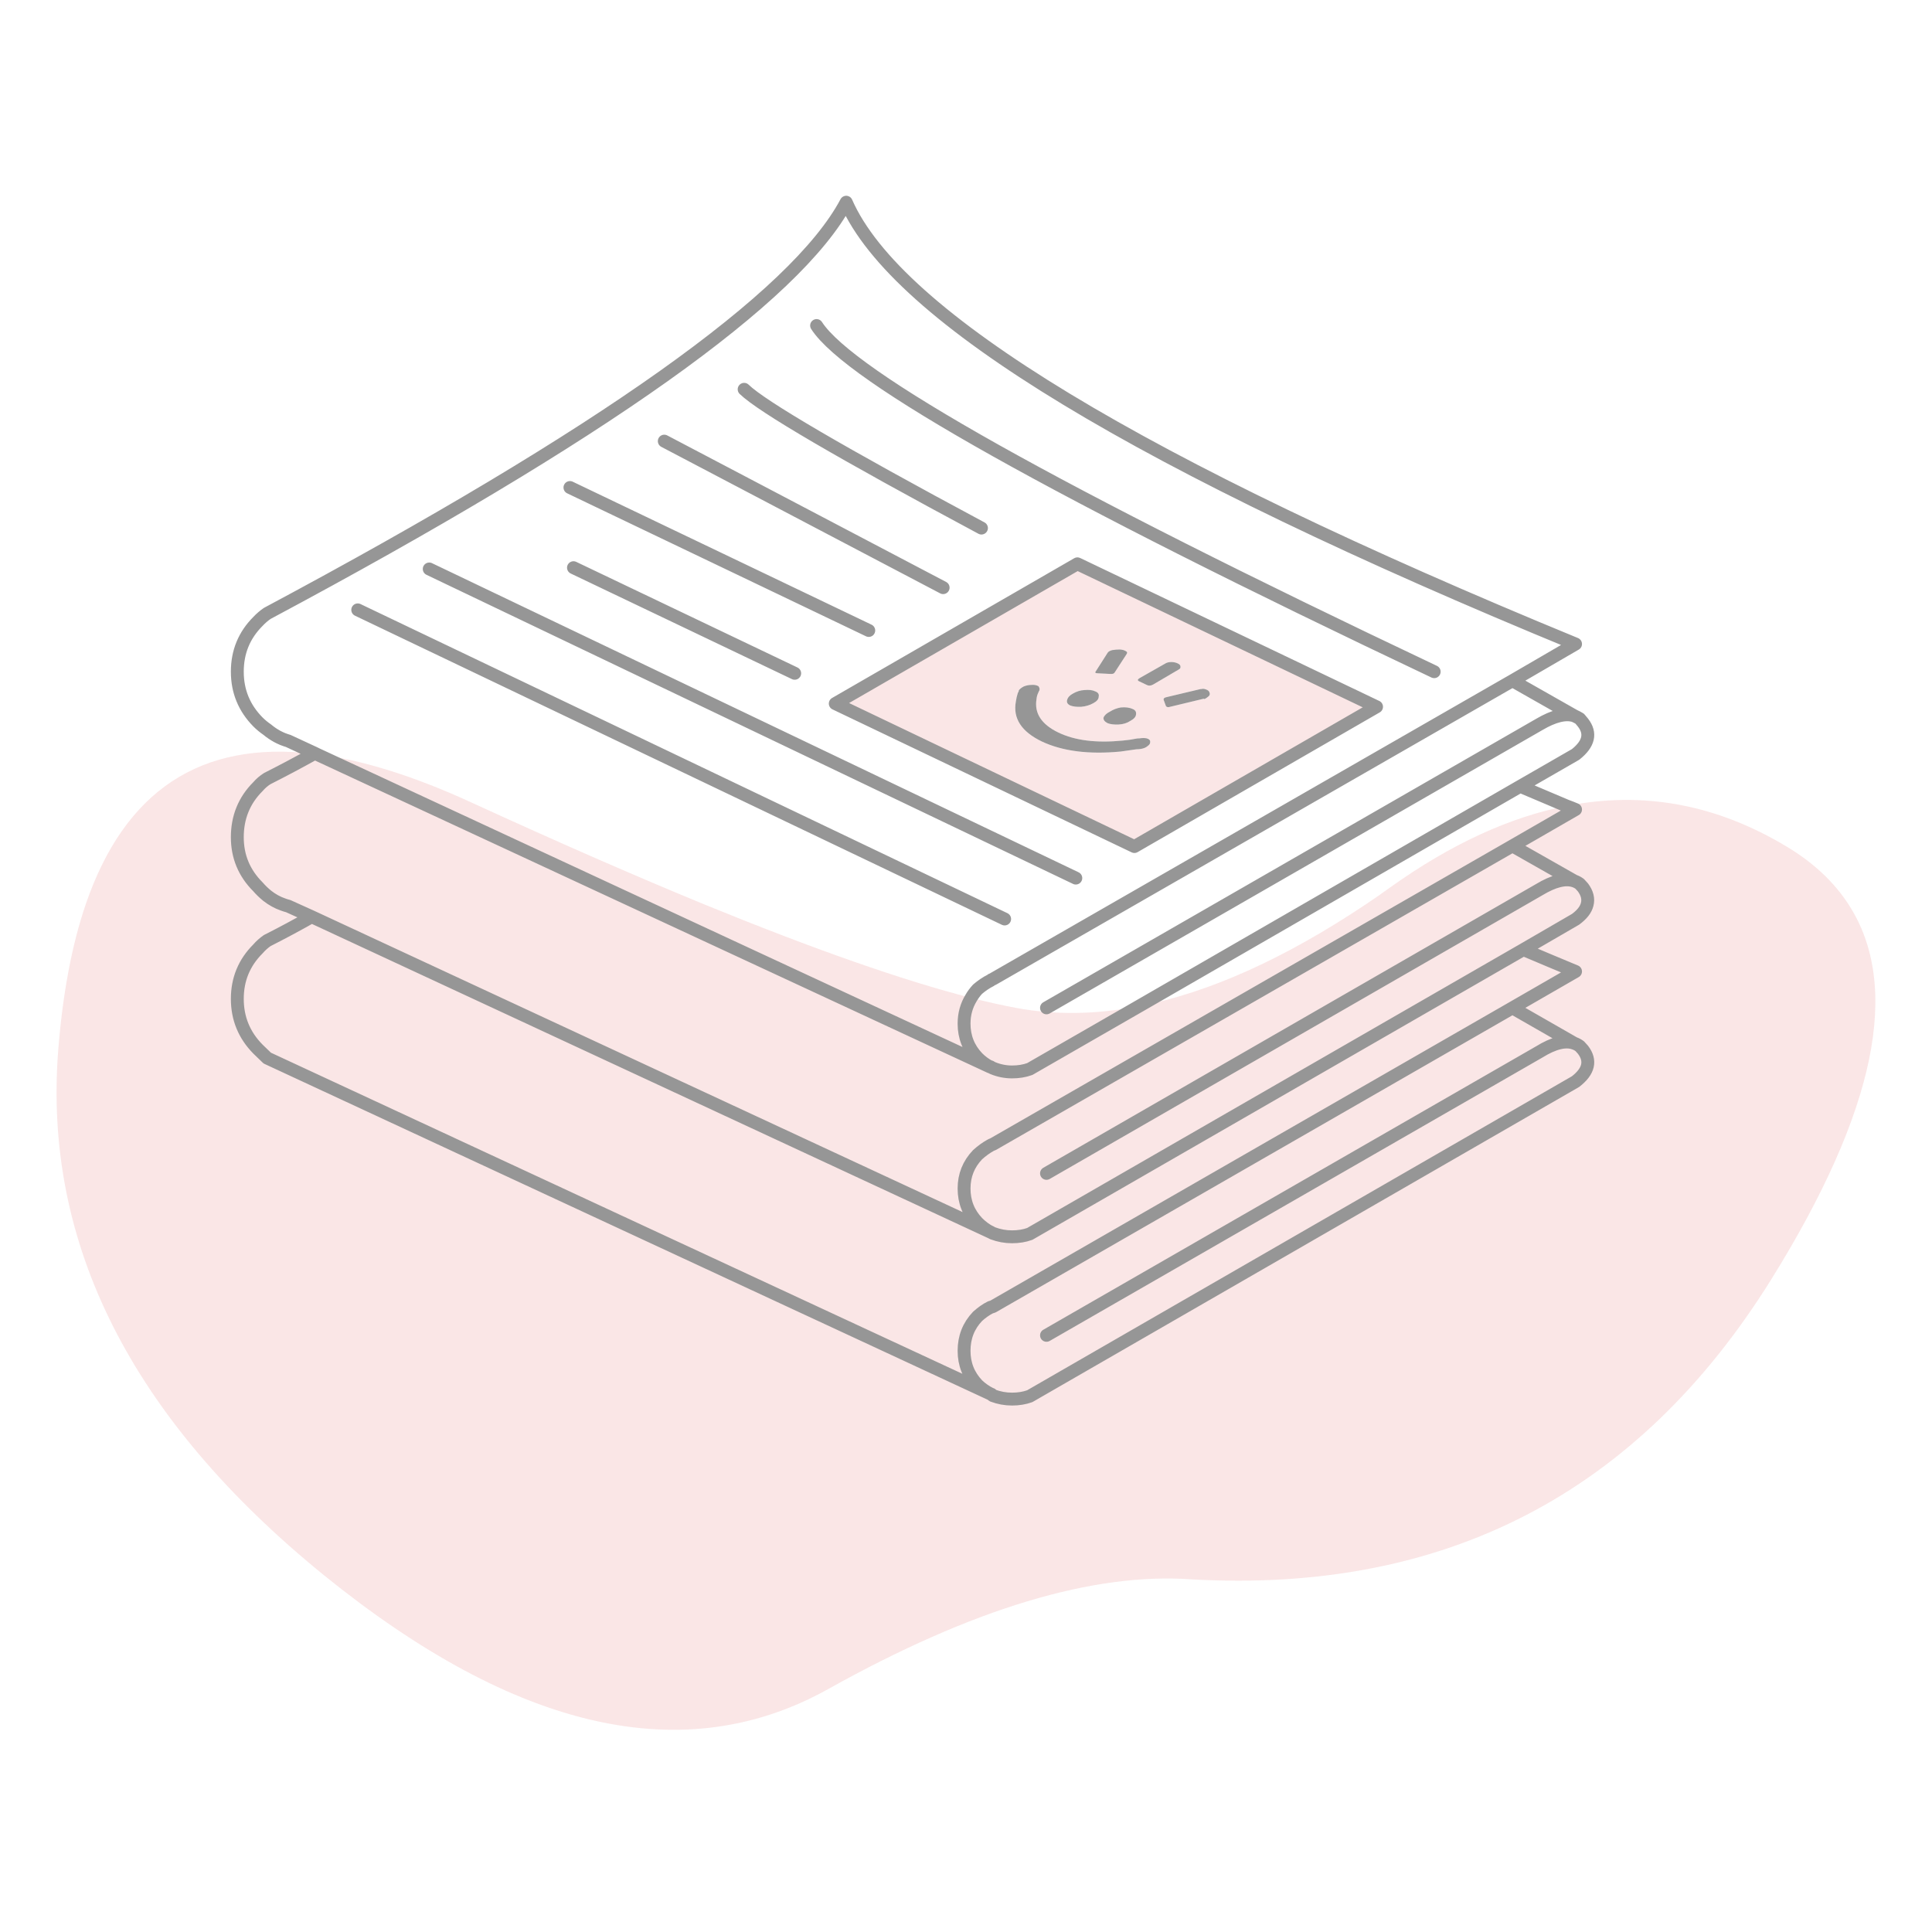 
<svg xmlns="http://www.w3.org/2000/svg" version="1.1" xmlns:xlink="http://www.w3.org/1999/xlink" preserveAspectRatio="none" x="0px" y="0px" width="300px" height="300px" viewBox="0 0 300 300">
<defs>
<g id="Layer0_0_FILL">
<path fill="#D50000" fill-opacity="0.098" stroke="none" d="
M 150.8 154.95
Q 149.7 156.75 149.7 158.95 149.7 162.05 151.8 164.25 152.65 165.1 153.7 165.65
L 153.8 165.65 153.95 165.75
Q 154.05 165.8 154.15 165.85 155.6 166.45 157.15 166.45 158.65 166.45 159.9 166
L 176.85 156.25
Q 166.8 158.2 157.75 156.5 154.55 155.9 150.8 154.95
M 73.4 124.7
Q 59.85 118.45 49.15 117.1
L 153.7 165.65
Q 152.65 165.1 151.8 164.25 149.7 162.05 149.7 158.95 149.7 156.75 150.8 154.95 134.95 150.9 109.4 140.45 93.35 133.85 73.4 124.7
M 176.15 131.45
L 213.75 109.75 167.3 87.55 129.7 109.25 176.15 131.45
M 182.85 103
Q 183.3 103.2 183.3 103.5 183.35 103.8 183.05 103.95
L 179.05 106.3
Q 178.5 106.6 178.05 106.35
L 176.9 105.8
Q 176.45 105.6 176.95 105.3
L 181 103
Q 181.35 102.8 181.9 102.8 182.4 102.8 182.85 103
M 186.4 107
L 186.5 107
Q 186.9 106.9 187.25 107.05 187.7 107.2 187.8 107.5 187.95 107.85 187.7 108.1 187.35 108.4 187.05 108.55
L 186.9 108.5 181.7 109.75
Q 181.25 109.9 181.05 109.65
L 180.7 108.7
Q 180.6 108.35 181.15 108.25
L 186.4 107
M 173.9 100.85
Q 174.5 100.9 174.8 101.1 175.15 101.25 174.95 101.55
L 173.1 104.4
Q 172.95 104.7 172.4 104.65
L 170.5 104.55
Q 169.9 104.55 170.15 104.25
L 172 101.35
Q 172.15 101.1 172.7 100.95 173.3 100.85 173.9 100.85
M 172.35 110.5
Q 173.15 110 174.05 109.85 175.15 109.75 175.9 110.1 176.5 110.35 176.4 110.95 176.35 111.5 175.5 111.95 174.75 112.45 173.7 112.5 172.65 112.55 172 112.3 171.3 111.95 171.35 111.45 171.55 110.9 172.35 110.5
M 165.7 108.7
Q 165.85 108.1 166.6 107.7 167.45 107.2 168.4 107.15 169.45 107.05 170.05 107.35 170.75 107.6 170.6 108.2 170.6 108.75 169.75 109.2 168.95 109.65 167.9 109.75 166.85 109.8 166.2 109.55 165.55 109.25 165.7 108.7
M 178.05 114.65
Q 178.6 114.8 178.6 115.15 178.65 115.55 178.2 115.85 177.8 116.2 177.1 116.3 176.8 116.35 176.45 116.35 175.3 116.5 174 116.7 166.6 117.4 161.8 115.15 157 112.85 157.75 108.9 157.85 108.2 158.05 107.6 158.2 107.4 158.2 107.2 158.4 106.9 158.95 106.6 159.55 106.35 160.2 106.35 160.8 106.3 161.25 106.55 161.5 106.9 161.4 107.2 161.3 107.35 161.25 107.5 161 108 160.95 108.55 160.4 111.85 164.35 113.75 168.2 115.6 174.3 115 175.45 114.9 176.4 114.7 176.6 114.65 176.95 114.65 177.6 114.55 178.05 114.65
M 244.65 150.85
Q 240.55 149.15 236.55 147.45
L 159.9 191.6
Q 158.65 192.05 157.15 192.05 155.6 192.05 154.15 191.5 154.05 191.45 153.95 191.4
L 153.8 191.3 153.75 191.3 48.4 142.35
Q 45.05 144.25 41.5 146.05 40.7 146.6 40.05 147.35 36.85 150.55 36.85 155.1 36.85 159.65 40.05 162.9 40.7 163.55 41.5 164.3
L 153.8 216.45
Q 152.7 215.9 151.8 215.05 149.7 212.85 149.7 209.75 149.7 206.6 151.8 204.4 152.8 203.5 153.8 203 153.95 202.95 154.15 202.9
L 234.85 156.5 244.65 150.85
M 245.3 162.45
Q 244.9 162.15 244.45 162 242.4 161.25 239 163.35
L 162.5 207.35 239 163.35
Q 242.4 161.25 244.45 162
L 234.85 156.5 154.15 202.9
Q 153.95 202.95 153.8 203 152.8 203.5 151.8 204.4 149.7 206.6 149.7 209.75 149.7 212.85 151.8 215.05 152.7 215.9 153.8 216.45
L 153.95 216.5
Q 154.05 216.65 154.15 216.7 155.6 217.25 157.15 217.25 158.65 217.25 159.9 216.8
L 244.65 167.95
Q 247.75 165.55 245.8 163 245.55 162.7 245.3 162.45
M 243.25 125.15
Q 243.95 125.4 244.65 125.7
L 234.85 131.35 244.45 136.8
Q 244.9 136.95 245.3 137.25 245.55 137.55 245.8 137.8 246.8 139.15 246.45 140.45 246.15 141.65 244.65 142.75
L 236.55 147.45
Q 240.55 149.15 244.65 150.85
L 234.85 156.5 244.45 162
Q 244.9 162.15 245.3 162.45 245.55 162.7 245.8 163 247.75 165.55 244.65 167.95
L 159.9 216.8
Q 158.65 217.25 157.15 217.25 155.6 217.25 154.15 216.7 154.05 216.65 153.95 216.5
L 153.8 216.45 41.5 164.3
Q 40.7 163.55 40.05 162.9 36.85 159.65 36.85 155.1 36.85 150.55 40.05 147.35 40.7 146.6 41.5 146.05 45.05 144.25 48.4 142.35
L 44.75 140.7
Q 44.35 140.6 43.95 140.45 42.65 140 41.5 139.1 40.7 138.45 40.05 137.7 36.85 134.5 36.85 130 36.85 125.35 40.05 122.15 40.7 121.4 41.5 120.9 45.25 119 48.75 117.05 22.4 113.9 13.3 140.45 10.1 149.85 9.05 162.95 5.45 208.15 50.3 244.6 95.2 280.95 128.65 262.25 162.15 243.55 185.15 245.25 244 248.5 275.05 198.65 299.4 159.5 287.05 140.45 283.65 135.2 277.5 131.5 261.1 121.6 243.25 125.15
M 239 138.15
L 162.5 182.2 239 138.15
Q 242.4 136.1 244.45 136.8
L 234.85 131.35 154.15 177.7
Q 153.95 177.75 153.8 177.85 152.8 178.4 151.8 179.3 149.7 181.5 149.7 184.55 149.7 187.65 151.8 189.85 152.7 190.75 153.75 191.3
L 153.8 191.3 153.95 191.4
Q 154.05 191.45 154.15 191.5 155.6 192.05 157.15 192.05 158.65 192.05 159.9 191.6
L 236.55 147.45 244.65 142.75
Q 246.15 141.65 246.45 140.45 246.8 139.15 245.8 137.8 245.55 137.55 245.3 137.25 244.9 136.95 244.45 136.8 242.4 136.1 239 138.15
M 216 137.7
Q 214 139.15 212.05 140.45 193.1 153.1 176.85 156.25
L 159.9 166
Q 158.65 166.45 157.15 166.45 155.6 166.45 154.15 165.85 154.05 165.8 153.95 165.75
L 153.8 165.65 153.7 165.65 49.15 117.1
Q 48.9 117.05 48.75 117.05 45.25 119 41.5 120.9 40.7 121.4 40.05 122.15 36.85 125.35 36.85 130 36.85 134.5 40.05 137.7 40.7 138.45 41.5 139.1 42.65 140 43.95 140.45 44.35 140.6 44.75 140.7
L 48.4 142.35 153.75 191.3
Q 152.7 190.75 151.8 189.85 149.7 187.65 149.7 184.55 149.7 181.5 151.8 179.3 152.8 178.4 153.8 177.85 153.95 177.75 154.15 177.7
L 234.85 131.35 244.65 125.7
Q 243.95 125.4 243.25 125.15 230 127.75 216 137.7 Z"/>

<path fill="#969696" stroke="none" d="
M 178.6 115.15
Q 178.6 114.8 178.05 114.65 177.6 114.55 176.95 114.65 176.6 114.65 176.4 114.7 175.45 114.9 174.3 115 168.2 115.6 164.35 113.75 160.4 111.85 160.95 108.55 161 108 161.25 107.5 161.3 107.35 161.4 107.2 161.5 106.9 161.25 106.55 160.8 106.3 160.2 106.35 159.55 106.35 158.95 106.6 158.4 106.9 158.2 107.2 158.2 107.4 158.05 107.6 157.85 108.2 157.75 108.9 157 112.85 161.8 115.15 166.6 117.4 174 116.7 175.3 116.5 176.45 116.35 176.8 116.35 177.1 116.3 177.8 116.2 178.2 115.85 178.65 115.55 178.6 115.15
M 166.6 107.7
Q 165.85 108.1 165.7 108.7 165.55 109.25 166.2 109.55 166.85 109.8 167.9 109.75 168.95 109.65 169.75 109.2 170.6 108.75 170.6 108.2 170.75 107.6 170.05 107.35 169.45 107.05 168.4 107.15 167.45 107.2 166.6 107.7
M 174.05 109.85
Q 173.15 110 172.35 110.5 171.55 110.9 171.35 111.45 171.3 111.95 172 112.3 172.65 112.55 173.7 112.5 174.75 112.45 175.5 111.95 176.35 111.5 176.4 110.95 176.5 110.35 175.9 110.1 175.15 109.75 174.05 109.85
M 174.8 101.1
Q 174.5 100.9 173.9 100.85 173.3 100.85 172.7 100.95 172.15 101.1 172 101.35
L 170.15 104.25
Q 169.9 104.55 170.5 104.55
L 172.4 104.65
Q 172.95 104.7 173.1 104.4
L 174.95 101.55
Q 175.15 101.25 174.8 101.1
M 186.5 107
L 186.4 107 181.15 108.25
Q 180.6 108.35 180.7 108.7
L 181.05 109.65
Q 181.25 109.9 181.7 109.75
L 186.9 108.5 187.05 108.55
Q 187.35 108.4 187.7 108.1 187.95 107.85 187.8 107.5 187.7 107.2 187.25 107.05 186.9 106.9 186.5 107
M 183.3 103.5
Q 183.3 103.2 182.85 103 182.4 102.8 181.9 102.8 181.35 102.8 181 103
L 176.95 105.3
Q 176.45 105.6 176.9 105.8
L 178.05 106.35
Q 178.5 106.6 179.05 106.3
L 183.05 103.95
Q 183.35 103.8 183.3 103.5 Z"/>
</g>

<path id="Layer0_0_1_STROKES" stroke="#969696" stroke-width="2" stroke-linejoin="round" stroke-linecap="round" fill="none" d="
M 243.25 125.15
Q 239.55 123.6 236.05 122.1
L 176.85 156.25 159.9 166
Q 158.65 166.45 157.15 166.45 155.6 166.45 154.15 165.85 154.05 165.8 153.95 165.75
L 153.8 165.65 153.7 165.65 49.15 117.1
M 48.75 117.05
Q 45.25 119 41.5 120.9 40.7 121.4 40.05 122.15 36.85 125.35 36.85 130 36.85 134.5 40.05 137.7 40.7 138.45 41.5 139.1 42.65 140 43.95 140.45 44.35 140.6 44.75 140.7
L 48.4 142.35 153.75 191.3
Q 152.7 190.75 151.8 189.85 149.7 187.65 149.7 184.55 149.7 181.5 151.8 179.3 152.8 178.4 153.8 177.85 153.95 177.75 154.15 177.7
L 234.85 131.35 244.65 125.7
Q 243.95 125.4 243.25 125.15
M 48.75 117.05
Q 48.8 117 48.85 116.95
L 44.75 115.05
Q 43 114.55 41.5 113.3 40.7 112.75 40.05 112.1 36.85 108.85 36.85 104.3 36.85 99.7 40.05 96.5 40.7 95.8 41.5 95.25 119.65 53.5 131.4 31.4 143.15 58.25 244.65 100
L 234.85 105.7 244.45 111.15
Q 244.9 111.35 245.3 111.6 245.55 111.9 245.8 112.2 247.75 114.7 244.65 117.15
L 236.05 122.1
M 244.45 111.15
Q 242.4 110.5 239 112.5
L 162.5 156.5
M 153.75 191.3
L 153.8 191.3 153.95 191.4
Q 154.05 191.45 154.15 191.5 155.6 192.05 157.15 192.05 158.65 192.05 159.9 191.6
L 236.55 147.45 244.65 142.75
Q 246.15 141.65 246.45 140.45 246.8 139.15 245.8 137.8 245.55 137.55 245.3 137.25 244.9 136.95 244.45 136.8 242.4 136.1 239 138.15
L 162.5 182.2
M 167.3 87.55
L 213.75 109.75 176.15 131.45 129.7 109.25 167.3 87.55 Z
M 236.55 147.45
Q 240.55 149.15 244.65 150.85
L 234.85 156.5 244.45 162
Q 244.9 162.15 245.3 162.45 245.55 162.7 245.8 163 247.75 165.55 244.65 167.95
L 159.9 216.8
Q 158.65 217.25 157.15 217.25 155.6 217.25 154.15 216.7 154.05 216.65 153.95 216.5
L 153.8 216.45 41.5 164.3
Q 40.7 163.55 40.05 162.9 36.85 159.65 36.85 155.1 36.85 150.55 40.05 147.35 40.7 146.6 41.5 146.05 45.05 144.25 48.4 142.35
M 244.45 162
Q 242.4 161.25 239 163.35
L 162.5 207.35
M 244.45 136.8
L 234.85 131.35
M 115.55 60.45
Q 119.65 64.45 152.4 82
M 88.5 75.7
L 134.9 97.9
M 103.15 68.5
L 146.45 91.25
M 49.15 117.1
L 48.85 116.95
M 150.8 154.95
Q 151.2 154.25 151.8 153.6 152.8 152.75 153.8 152.25 153.95 152.1 154.15 152.05
L 234.85 105.7
M 153.7 165.65
Q 152.65 165.1 151.8 164.25 149.7 162.05 149.7 158.95 149.7 156.75 150.8 154.95
M 55.55 94.7
L 156 142.7
M 89.05 88.15
L 123.4 104.55
M 153.8 216.45
Q 152.7 215.9 151.8 215.05 149.7 212.85 149.7 209.75 149.7 206.6 151.8 204.4 152.8 203.5 153.8 203 153.95 202.95 154.15 202.9
L 234.85 156.5
M 66.65 88.35
L 167.05 136.35
M 126.8 50.55
Q 134.5 62.5 222.7 104.3"/>
</defs>

<g transform="matrix( 1, 0, 0, 1, 0,0) ">
<use xlink:href="#Layer0_0_FILL"/>

<use xlink:href="#Layer0_0_1_STROKES"/>
</g>
</svg>

